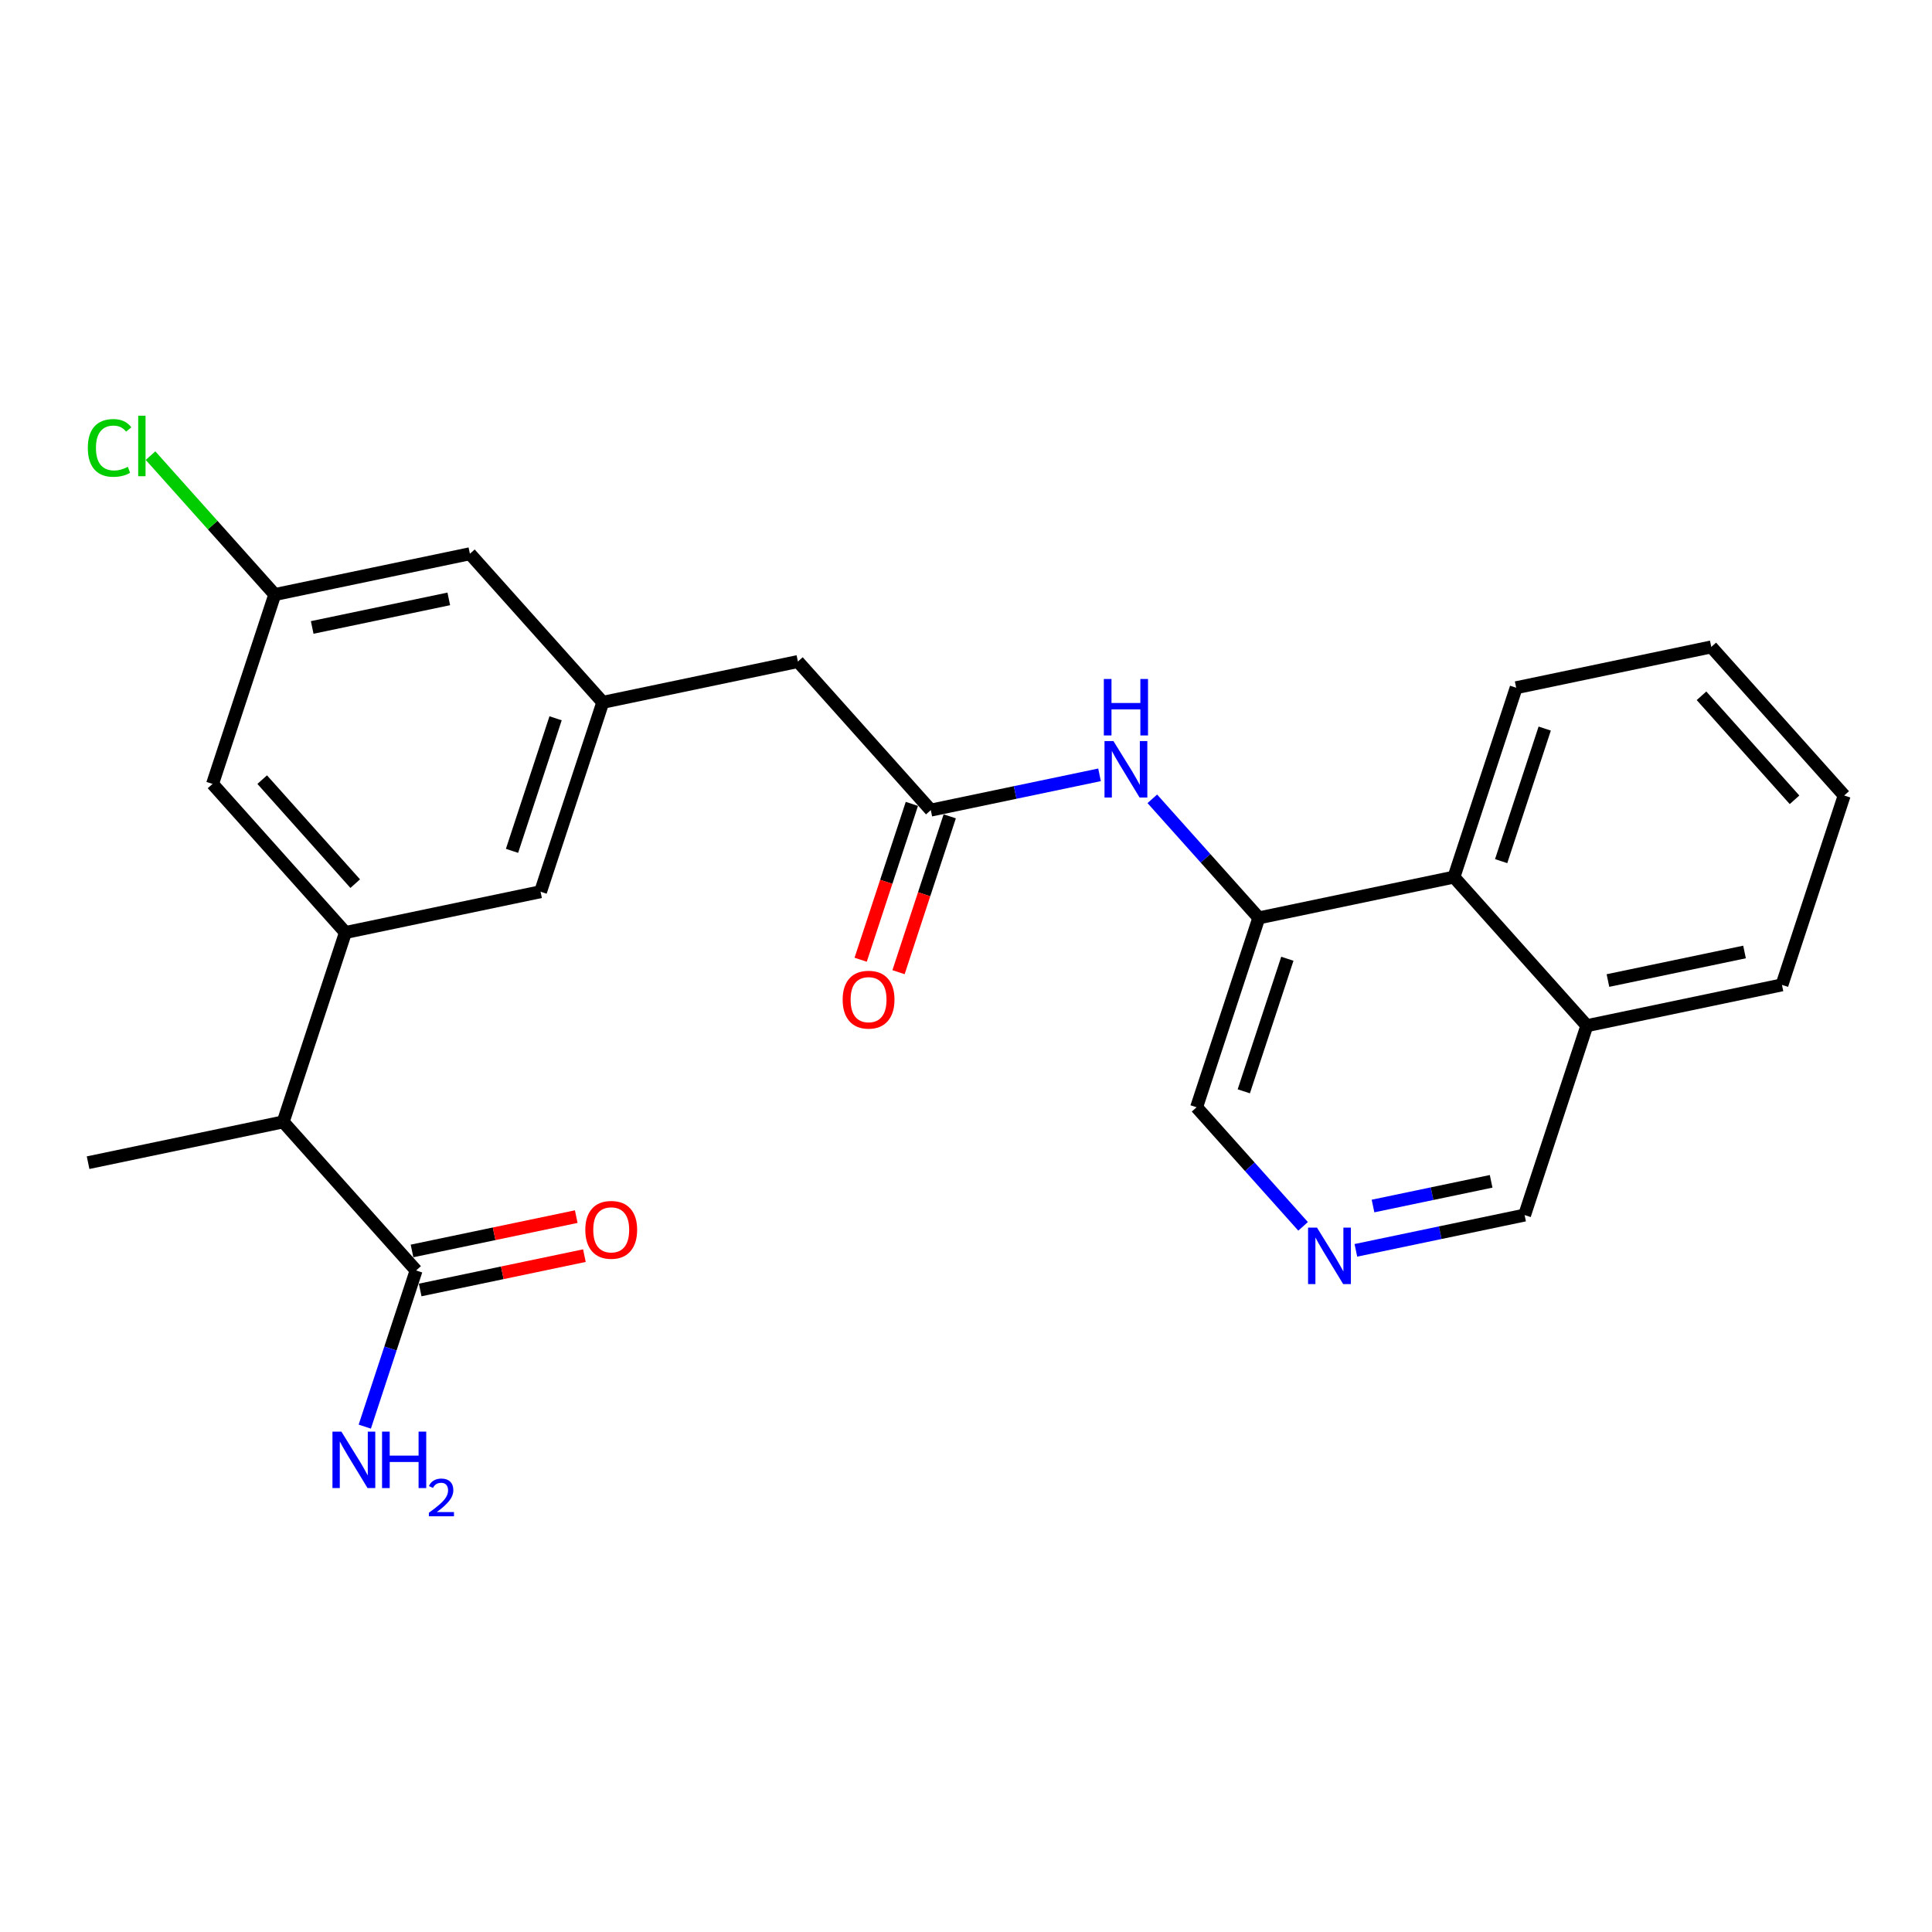 <?xml version='1.0' encoding='iso-8859-1'?>
<svg version='1.1' baseProfile='full'
              xmlns='http://www.w3.org/2000/svg'
                      xmlns:rdkit='http://www.rdkit.org/xml'
                      xmlns:xlink='http://www.w3.org/1999/xlink'
                  xml:space='preserve'
width='300px' height='300px' viewBox='0 0 300 300'>
<!-- END OF HEADER -->
<rect style='opacity:1.0;fill:#FFFFFF;stroke:none' width='300' height='300' x='0' y='0'> </rect>
<rect style='opacity:1.0;fill:#FFFFFF;stroke:none' width='300' height='300' x='0' y='0'> </rect>
<path class='bond-0 atom-0 atom-1' d='M 13.678,180.541 L 43.976,174.206' style='fill:none;fill-rule:evenodd;stroke:#000000;stroke-width:2.0px;stroke-linecap:butt;stroke-linejoin:miter;stroke-opacity:1' />
<path class='bond-1 atom-1 atom-2' d='M 43.976,174.206 L 64.612,197.277' style='fill:none;fill-rule:evenodd;stroke:#000000;stroke-width:2.0px;stroke-linecap:butt;stroke-linejoin:miter;stroke-opacity:1' />
<path class='bond-4 atom-1 atom-5' d='M 43.976,174.206 L 53.639,144.799' style='fill:none;fill-rule:evenodd;stroke:#000000;stroke-width:2.0px;stroke-linecap:butt;stroke-linejoin:miter;stroke-opacity:1' />
<path class='bond-2 atom-2 atom-3' d='M 64.612,197.277 L 60.627,209.402' style='fill:none;fill-rule:evenodd;stroke:#000000;stroke-width:2.0px;stroke-linecap:butt;stroke-linejoin:miter;stroke-opacity:1' />
<path class='bond-2 atom-2 atom-3' d='M 60.627,209.402 L 56.643,221.527' style='fill:none;fill-rule:evenodd;stroke:#0000FF;stroke-width:2.0px;stroke-linecap:butt;stroke-linejoin:miter;stroke-opacity:1' />
<path class='bond-3 atom-2 atom-4' d='M 65.245,200.307 L 77.996,197.641' style='fill:none;fill-rule:evenodd;stroke:#000000;stroke-width:2.0px;stroke-linecap:butt;stroke-linejoin:miter;stroke-opacity:1' />
<path class='bond-3 atom-2 atom-4' d='M 77.996,197.641 L 90.746,194.975' style='fill:none;fill-rule:evenodd;stroke:#FF0000;stroke-width:2.0px;stroke-linecap:butt;stroke-linejoin:miter;stroke-opacity:1' />
<path class='bond-3 atom-2 atom-4' d='M 63.978,194.247 L 76.728,191.581' style='fill:none;fill-rule:evenodd;stroke:#000000;stroke-width:2.0px;stroke-linecap:butt;stroke-linejoin:miter;stroke-opacity:1' />
<path class='bond-3 atom-2 atom-4' d='M 76.728,191.581 L 89.479,188.916' style='fill:none;fill-rule:evenodd;stroke:#FF0000;stroke-width:2.0px;stroke-linecap:butt;stroke-linejoin:miter;stroke-opacity:1' />
<path class='bond-5 atom-5 atom-6' d='M 53.639,144.799 L 33.004,121.727' style='fill:none;fill-rule:evenodd;stroke:#000000;stroke-width:2.0px;stroke-linecap:butt;stroke-linejoin:miter;stroke-opacity:1' />
<path class='bond-5 atom-5 atom-6' d='M 55.158,137.211 L 40.713,121.061' style='fill:none;fill-rule:evenodd;stroke:#000000;stroke-width:2.0px;stroke-linecap:butt;stroke-linejoin:miter;stroke-opacity:1' />
<path class='bond-25 atom-25 atom-5' d='M 83.938,138.464 L 53.639,144.799' style='fill:none;fill-rule:evenodd;stroke:#000000;stroke-width:2.0px;stroke-linecap:butt;stroke-linejoin:miter;stroke-opacity:1' />
<path class='bond-6 atom-6 atom-7' d='M 33.004,121.727 L 42.666,92.32' style='fill:none;fill-rule:evenodd;stroke:#000000;stroke-width:2.0px;stroke-linecap:butt;stroke-linejoin:miter;stroke-opacity:1' />
<path class='bond-7 atom-7 atom-8' d='M 42.666,92.32 L 33.02,81.535' style='fill:none;fill-rule:evenodd;stroke:#000000;stroke-width:2.0px;stroke-linecap:butt;stroke-linejoin:miter;stroke-opacity:1' />
<path class='bond-7 atom-7 atom-8' d='M 33.02,81.535 L 23.374,70.751' style='fill:none;fill-rule:evenodd;stroke:#00CC00;stroke-width:2.0px;stroke-linecap:butt;stroke-linejoin:miter;stroke-opacity:1' />
<path class='bond-8 atom-7 atom-9' d='M 42.666,92.32 L 72.965,85.985' style='fill:none;fill-rule:evenodd;stroke:#000000;stroke-width:2.0px;stroke-linecap:butt;stroke-linejoin:miter;stroke-opacity:1' />
<path class='bond-8 atom-7 atom-9' d='M 48.478,97.43 L 69.687,92.995' style='fill:none;fill-rule:evenodd;stroke:#000000;stroke-width:2.0px;stroke-linecap:butt;stroke-linejoin:miter;stroke-opacity:1' />
<path class='bond-9 atom-9 atom-10' d='M 72.965,85.985 L 93.6,109.057' style='fill:none;fill-rule:evenodd;stroke:#000000;stroke-width:2.0px;stroke-linecap:butt;stroke-linejoin:miter;stroke-opacity:1' />
<path class='bond-10 atom-10 atom-11' d='M 93.6,109.057 L 123.899,102.722' style='fill:none;fill-rule:evenodd;stroke:#000000;stroke-width:2.0px;stroke-linecap:butt;stroke-linejoin:miter;stroke-opacity:1' />
<path class='bond-24 atom-10 atom-25' d='M 93.6,109.057 L 83.938,138.464' style='fill:none;fill-rule:evenodd;stroke:#000000;stroke-width:2.0px;stroke-linecap:butt;stroke-linejoin:miter;stroke-opacity:1' />
<path class='bond-24 atom-10 atom-25' d='M 86.27,111.536 L 79.506,132.12' style='fill:none;fill-rule:evenodd;stroke:#000000;stroke-width:2.0px;stroke-linecap:butt;stroke-linejoin:miter;stroke-opacity:1' />
<path class='bond-11 atom-11 atom-12' d='M 123.899,102.722 L 144.534,125.794' style='fill:none;fill-rule:evenodd;stroke:#000000;stroke-width:2.0px;stroke-linecap:butt;stroke-linejoin:miter;stroke-opacity:1' />
<path class='bond-12 atom-12 atom-13' d='M 141.594,124.827 L 137.618,136.928' style='fill:none;fill-rule:evenodd;stroke:#000000;stroke-width:2.0px;stroke-linecap:butt;stroke-linejoin:miter;stroke-opacity:1' />
<path class='bond-12 atom-12 atom-13' d='M 137.618,136.928 L 133.642,149.028' style='fill:none;fill-rule:evenodd;stroke:#FF0000;stroke-width:2.0px;stroke-linecap:butt;stroke-linejoin:miter;stroke-opacity:1' />
<path class='bond-12 atom-12 atom-13' d='M 147.475,126.76 L 143.499,138.86' style='fill:none;fill-rule:evenodd;stroke:#000000;stroke-width:2.0px;stroke-linecap:butt;stroke-linejoin:miter;stroke-opacity:1' />
<path class='bond-12 atom-12 atom-13' d='M 143.499,138.86 L 139.523,150.96' style='fill:none;fill-rule:evenodd;stroke:#FF0000;stroke-width:2.0px;stroke-linecap:butt;stroke-linejoin:miter;stroke-opacity:1' />
<path class='bond-13 atom-12 atom-14' d='M 144.534,125.794 L 157.634,123.055' style='fill:none;fill-rule:evenodd;stroke:#000000;stroke-width:2.0px;stroke-linecap:butt;stroke-linejoin:miter;stroke-opacity:1' />
<path class='bond-13 atom-12 atom-14' d='M 157.634,123.055 L 170.735,120.316' style='fill:none;fill-rule:evenodd;stroke:#0000FF;stroke-width:2.0px;stroke-linecap:butt;stroke-linejoin:miter;stroke-opacity:1' />
<path class='bond-14 atom-14 atom-15' d='M 178.931,124.041 L 187.2,133.286' style='fill:none;fill-rule:evenodd;stroke:#0000FF;stroke-width:2.0px;stroke-linecap:butt;stroke-linejoin:miter;stroke-opacity:1' />
<path class='bond-14 atom-14 atom-15' d='M 187.2,133.286 L 195.468,142.53' style='fill:none;fill-rule:evenodd;stroke:#000000;stroke-width:2.0px;stroke-linecap:butt;stroke-linejoin:miter;stroke-opacity:1' />
<path class='bond-15 atom-15 atom-16' d='M 195.468,142.53 L 185.805,171.937' style='fill:none;fill-rule:evenodd;stroke:#000000;stroke-width:2.0px;stroke-linecap:butt;stroke-linejoin:miter;stroke-opacity:1' />
<path class='bond-15 atom-15 atom-16' d='M 199.9,148.874 L 193.136,169.459' style='fill:none;fill-rule:evenodd;stroke:#000000;stroke-width:2.0px;stroke-linecap:butt;stroke-linejoin:miter;stroke-opacity:1' />
<path class='bond-26 atom-24 atom-15' d='M 225.767,136.195 L 195.468,142.53' style='fill:none;fill-rule:evenodd;stroke:#000000;stroke-width:2.0px;stroke-linecap:butt;stroke-linejoin:miter;stroke-opacity:1' />
<path class='bond-16 atom-16 atom-17' d='M 185.805,171.937 L 194.074,181.182' style='fill:none;fill-rule:evenodd;stroke:#000000;stroke-width:2.0px;stroke-linecap:butt;stroke-linejoin:miter;stroke-opacity:1' />
<path class='bond-16 atom-16 atom-17' d='M 194.074,181.182 L 202.343,190.427' style='fill:none;fill-rule:evenodd;stroke:#0000FF;stroke-width:2.0px;stroke-linecap:butt;stroke-linejoin:miter;stroke-opacity:1' />
<path class='bond-17 atom-17 atom-18' d='M 210.539,194.152 L 223.639,191.413' style='fill:none;fill-rule:evenodd;stroke:#0000FF;stroke-width:2.0px;stroke-linecap:butt;stroke-linejoin:miter;stroke-opacity:1' />
<path class='bond-17 atom-17 atom-18' d='M 223.639,191.413 L 236.739,188.674' style='fill:none;fill-rule:evenodd;stroke:#000000;stroke-width:2.0px;stroke-linecap:butt;stroke-linejoin:miter;stroke-opacity:1' />
<path class='bond-17 atom-17 atom-18' d='M 213.202,187.271 L 222.372,185.353' style='fill:none;fill-rule:evenodd;stroke:#0000FF;stroke-width:2.0px;stroke-linecap:butt;stroke-linejoin:miter;stroke-opacity:1' />
<path class='bond-17 atom-17 atom-18' d='M 222.372,185.353 L 231.542,183.436' style='fill:none;fill-rule:evenodd;stroke:#000000;stroke-width:2.0px;stroke-linecap:butt;stroke-linejoin:miter;stroke-opacity:1' />
<path class='bond-18 atom-18 atom-19' d='M 236.739,188.674 L 246.402,159.267' style='fill:none;fill-rule:evenodd;stroke:#000000;stroke-width:2.0px;stroke-linecap:butt;stroke-linejoin:miter;stroke-opacity:1' />
<path class='bond-19 atom-19 atom-20' d='M 246.402,159.267 L 276.701,152.932' style='fill:none;fill-rule:evenodd;stroke:#000000;stroke-width:2.0px;stroke-linecap:butt;stroke-linejoin:miter;stroke-opacity:1' />
<path class='bond-19 atom-19 atom-20' d='M 249.68,152.257 L 270.889,147.823' style='fill:none;fill-rule:evenodd;stroke:#000000;stroke-width:2.0px;stroke-linecap:butt;stroke-linejoin:miter;stroke-opacity:1' />
<path class='bond-27 atom-24 atom-19' d='M 225.767,136.195 L 246.402,159.267' style='fill:none;fill-rule:evenodd;stroke:#000000;stroke-width:2.0px;stroke-linecap:butt;stroke-linejoin:miter;stroke-opacity:1' />
<path class='bond-20 atom-20 atom-21' d='M 276.701,152.932 L 286.364,123.525' style='fill:none;fill-rule:evenodd;stroke:#000000;stroke-width:2.0px;stroke-linecap:butt;stroke-linejoin:miter;stroke-opacity:1' />
<path class='bond-21 atom-21 atom-22' d='M 286.364,123.525 L 265.728,100.454' style='fill:none;fill-rule:evenodd;stroke:#000000;stroke-width:2.0px;stroke-linecap:butt;stroke-linejoin:miter;stroke-opacity:1' />
<path class='bond-21 atom-21 atom-22' d='M 278.654,124.192 L 264.209,108.042' style='fill:none;fill-rule:evenodd;stroke:#000000;stroke-width:2.0px;stroke-linecap:butt;stroke-linejoin:miter;stroke-opacity:1' />
<path class='bond-22 atom-22 atom-23' d='M 265.728,100.454 L 235.43,106.789' style='fill:none;fill-rule:evenodd;stroke:#000000;stroke-width:2.0px;stroke-linecap:butt;stroke-linejoin:miter;stroke-opacity:1' />
<path class='bond-23 atom-23 atom-24' d='M 235.43,106.789 L 225.767,136.195' style='fill:none;fill-rule:evenodd;stroke:#000000;stroke-width:2.0px;stroke-linecap:butt;stroke-linejoin:miter;stroke-opacity:1' />
<path class='bond-23 atom-23 atom-24' d='M 239.862,113.132 L 233.098,133.717' style='fill:none;fill-rule:evenodd;stroke:#000000;stroke-width:2.0px;stroke-linecap:butt;stroke-linejoin:miter;stroke-opacity:1' />
<path  class='atom-3' d='M 53.011 222.301
L 55.883 226.944
Q 56.168 227.402, 56.626 228.232
Q 57.084 229.061, 57.109 229.111
L 57.109 222.301
L 58.273 222.301
L 58.273 231.067
L 57.072 231.067
L 53.989 225.991
Q 53.63 225.396, 53.246 224.715
Q 52.875 224.034, 52.763 223.824
L 52.763 231.067
L 51.624 231.067
L 51.624 222.301
L 53.011 222.301
' fill='#0000FF'/>
<path  class='atom-3' d='M 59.326 222.301
L 60.514 222.301
L 60.514 226.028
L 64.996 226.028
L 64.996 222.301
L 66.185 222.301
L 66.185 231.067
L 64.996 231.067
L 64.996 227.018
L 60.514 227.018
L 60.514 231.067
L 59.326 231.067
L 59.326 222.301
' fill='#0000FF'/>
<path  class='atom-3' d='M 66.61 230.759
Q 66.822 230.212, 67.329 229.91
Q 67.836 229.599, 68.538 229.599
Q 69.413 229.599, 69.903 230.073
Q 70.393 230.547, 70.393 231.389
Q 70.393 232.247, 69.756 233.048
Q 69.127 233.848, 67.819 234.796
L 70.491 234.796
L 70.491 235.45
L 66.594 235.45
L 66.594 234.903
Q 67.672 234.134, 68.31 233.562
Q 68.955 232.99, 69.266 232.476
Q 69.576 231.961, 69.576 231.43
Q 69.576 230.874, 69.298 230.563
Q 69.02 230.253, 68.538 230.253
Q 68.073 230.253, 67.762 230.441
Q 67.451 230.629, 67.231 231.045
L 66.61 230.759
' fill='#0000FF'/>
<path  class='atom-4' d='M 90.886 190.967
Q 90.886 188.862, 91.926 187.686
Q 92.966 186.51, 94.91 186.51
Q 96.854 186.51, 97.894 187.686
Q 98.934 188.862, 98.934 190.967
Q 98.934 193.097, 97.882 194.31
Q 96.829 195.511, 94.91 195.511
Q 92.979 195.511, 91.926 194.31
Q 90.886 193.109, 90.886 190.967
M 94.91 194.52
Q 96.247 194.52, 96.965 193.629
Q 97.696 192.725, 97.696 190.967
Q 97.696 189.246, 96.965 188.379
Q 96.247 187.5, 94.91 187.5
Q 93.573 187.5, 92.842 188.367
Q 92.124 189.234, 92.124 190.967
Q 92.124 192.738, 92.842 193.629
Q 93.573 194.52, 94.91 194.52
' fill='#FF0000'/>
<path  class='atom-8' d='M 13.636 69.552
Q 13.636 67.373, 14.652 66.234
Q 15.679 65.082, 17.623 65.082
Q 19.431 65.082, 20.397 66.358
L 19.579 67.026
Q 18.874 66.098, 17.623 66.098
Q 16.298 66.098, 15.593 66.989
Q 14.899 67.868, 14.899 69.552
Q 14.899 71.285, 15.617 72.177
Q 16.348 73.068, 17.759 73.068
Q 18.725 73.068, 19.852 72.487
L 20.198 73.415
Q 19.74 73.712, 19.047 73.886
Q 18.354 74.059, 17.586 74.059
Q 15.679 74.059, 14.652 72.895
Q 13.636 71.731, 13.636 69.552
' fill='#00CC00'/>
<path  class='atom-8' d='M 21.461 64.55
L 22.601 64.55
L 22.601 73.948
L 21.461 73.948
L 21.461 64.55
' fill='#00CC00'/>
<path  class='atom-13' d='M 130.847 155.225
Q 130.847 153.12, 131.888 151.944
Q 132.928 150.768, 134.871 150.768
Q 136.815 150.768, 137.855 151.944
Q 138.895 153.12, 138.895 155.225
Q 138.895 157.355, 137.843 158.568
Q 136.791 159.769, 134.871 159.769
Q 132.94 159.769, 131.888 158.568
Q 130.847 157.367, 130.847 155.225
M 134.871 158.779
Q 136.209 158.779, 136.927 157.887
Q 137.657 156.983, 137.657 155.225
Q 137.657 153.504, 136.927 152.638
Q 136.209 151.758, 134.871 151.758
Q 133.534 151.758, 132.804 152.625
Q 132.086 153.492, 132.086 155.225
Q 132.086 156.996, 132.804 157.887
Q 133.534 158.779, 134.871 158.779
' fill='#FF0000'/>
<path  class='atom-14' d='M 172.895 115.076
L 175.768 119.719
Q 176.052 120.177, 176.511 121.006
Q 176.969 121.836, 176.993 121.886
L 176.993 115.076
L 178.157 115.076
L 178.157 123.842
L 176.956 123.842
L 173.873 118.765
Q 173.514 118.171, 173.13 117.49
Q 172.759 116.809, 172.647 116.599
L 172.647 123.842
L 171.508 123.842
L 171.508 115.076
L 172.895 115.076
' fill='#0000FF'/>
<path  class='atom-14' d='M 171.403 105.433
L 172.592 105.433
L 172.592 109.16
L 177.074 109.16
L 177.074 105.433
L 178.262 105.433
L 178.262 114.199
L 177.074 114.199
L 177.074 110.15
L 172.592 110.15
L 172.592 114.199
L 171.403 114.199
L 171.403 105.433
' fill='#0000FF'/>
<path  class='atom-17' d='M 204.503 190.626
L 207.376 195.269
Q 207.66 195.727, 208.119 196.557
Q 208.577 197.386, 208.601 197.436
L 208.601 190.626
L 209.765 190.626
L 209.765 199.392
L 208.564 199.392
L 205.481 194.316
Q 205.122 193.721, 204.738 193.04
Q 204.367 192.359, 204.256 192.149
L 204.256 199.392
L 203.116 199.392
L 203.116 190.626
L 204.503 190.626
' fill='#0000FF'/>
</svg>
